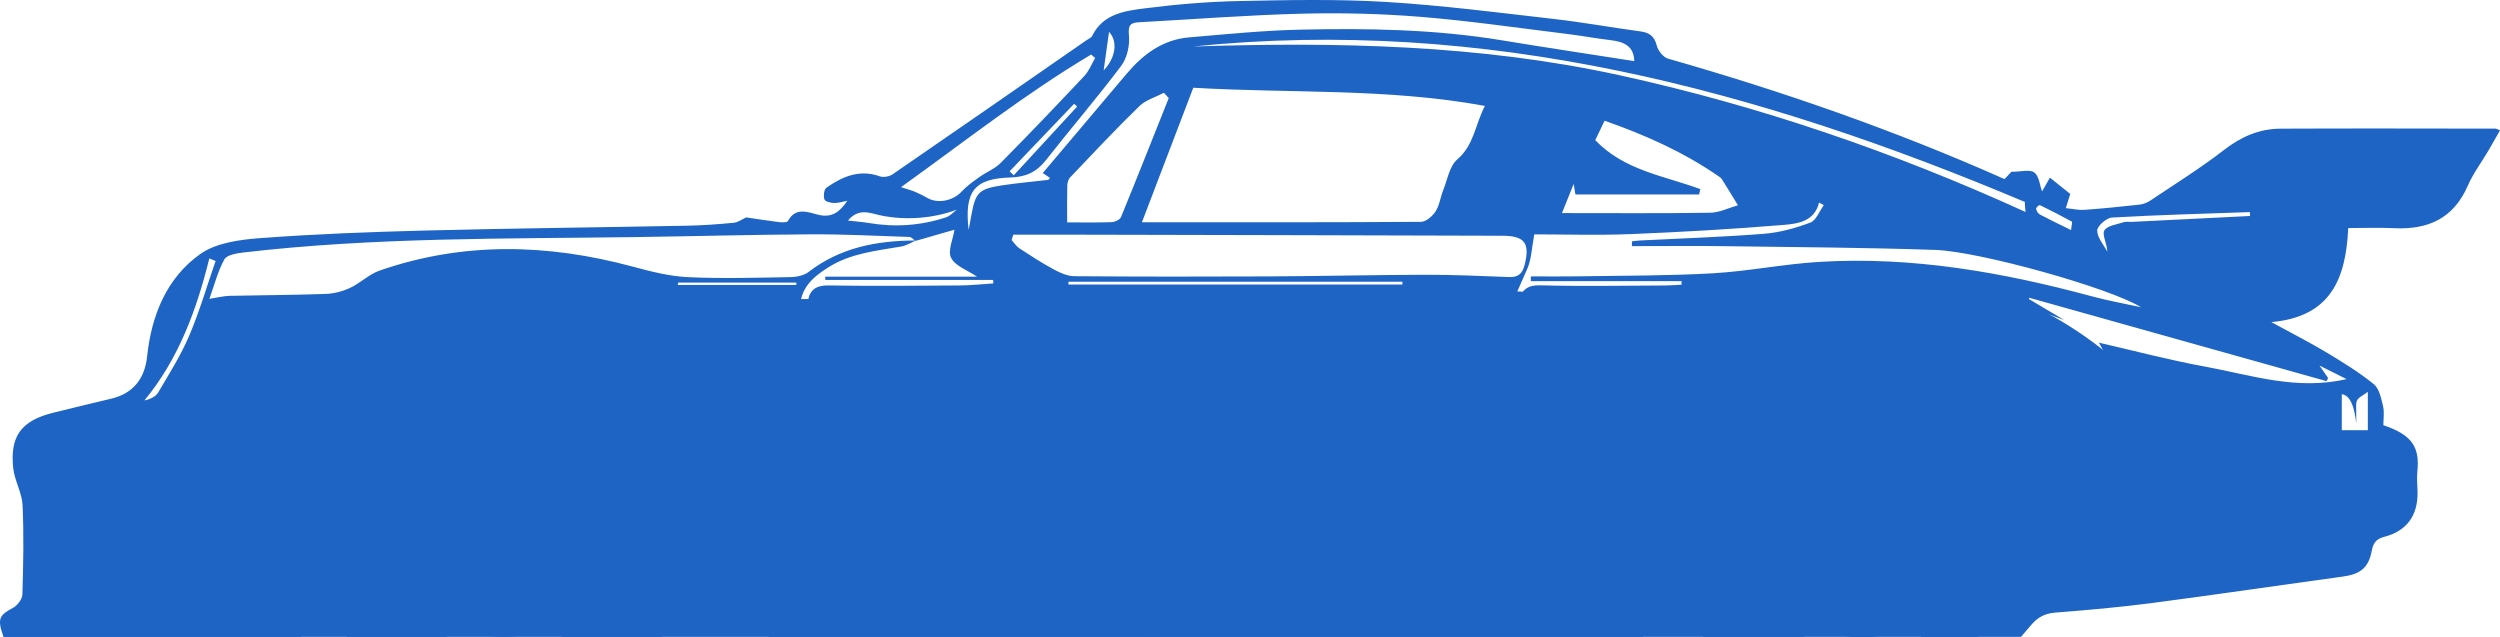 <?xml version="1.0" encoding="UTF-8"?>
<svg id="Ebene_2" data-name="Ebene 2" xmlns="http://www.w3.org/2000/svg" viewBox="0 0 3226.04 822.44">
  <g id="Layer_1" data-name="Layer 1">
    <path d="M1499.86,821.81l-17.66.14c-1.94-.05-3.87-.1-5.81-.14h23.47Z"/>
    <path d="M2416.63,821.81c-6.16.57-12.34.76-18.52.54-2.81-.1-5.61-.28-8.4-.54h26.92Z"/>
    <g>
      <path d="M3220.08,165.98c-92.44-.08-184.87-.38-277.31.05-27.3.13-50.74,10.36-72.81,27.44-30.19,23.37-62.79,43.64-94.54,64.96-4.12,2.77-9.23,5.01-14.09,5.56-23.84,2.69-47.72,5.07-71.65,6.78-7.62.55-15.41-1.32-23.92-2.16,2.83-9.14,4.63-14.94,5.7-18.37-9.88-7.91-17.7-14.16-26.2-20.97-3.97,6.9-7.85,13.66-10.17,17.7-2.97-8.05-3.83-19.78-10-24.39-5.72-4.27-17.12-.91-29.54-.91-1.08,1.14-5.37,5.7-8.89,9.45-141.76-63-286.51-113.34-434.26-155.46-6.08-1.74-12.78-10.16-14.44-16.67-3.05-12-9.24-16.83-20.89-18.42-37.74-5.13-75.27-11.92-113.1-16.23-72.05-8.21-144.1-17.56-216.43-21.89-62.84-3.76-126.09-2.4-189.11-1.09-40.1.83-80.3,4.23-120.09,9.29-26.43,3.36-54.72,6.79-68.99,35.65-1.28,2.58-5,4-7.66,5.84-83.21,57.69-166.36,115.45-249.81,172.77-4.23,2.91-11.81,4.34-16.47,2.67-26.34-9.46-48.38.26-69.08,14.72-3.09,2.16-3.89,10.56-2.49,15.05.83,2.67,8.03,4.54,12.4,4.63,5.73.12,11.49-1.88,17.24-2.96-9.59,14.05-19.41,22.44-37.45,18.15-12.55-2.99-29.28-10.76-39.22,8-1.04,1.96-7.41,1.93-11.14,1.48-14.57-1.78-29.07-4.11-42.79-6.11-5.15,2.34-10.34,6.35-15.87,6.89-19.86,1.94-39.82,3.41-59.77,3.8-112.43,2.19-224.89,3.36-337.31,6.21-71.45,1.82-142.95,4.51-214.2,9.84-26.47,1.98-56.94,6.03-77.43,20.6-43.64,31.04-62.92,79.57-68.5,132.3-2.94,27.74-17.27,47.1-45.36,54.04-25.57,6.32-51.26,12.14-76.78,18.64-40.18,10.25-54.98,29.99-50.63,71.1,1.72,16.24,11.33,31.82,12.08,47.95,1.79,38.31.97,76.78-.21,115.13-.18,6.04-6.39,14.31-12.06,17.32-17.87,9.48-20.74,14.03-12.29,37.45h383.81c.64-4.44,1.37-9.57,1.97-13.8,24.81-9.57,41.96-4.07,57.66,13.8h130.15c-65.29-28.75-106.65-94.27-108.02-162.56-1.77-87.92,57.47-196.17,194.32-190.38,87.02,3.69,167.49,76.56,165.72,184.4,2.01,71.15-41.21,139.13-106.64,168.54h130.54c2.28-2.24,4.57-4.46,6.86-6.68,4.91-4.74,12.61-8.9,19.19-9.16,24.69-.98,49.49-.89,74.17.28l38.34,15.56h483.77c1.94.04,3.87.09,5.81.14l17.66-.14h619.95s7-11.63,17.98-17.17c21.69-8.14,45.37-.91,60.67,17.17h131.1c-62.77-27.79-103.79-89.78-105.01-167.28-1.46-92.52,74.11-189.71,187.86-185.01,81.88,3.38,176.34,72.64,171.16,182.43,3.77,76.51-43.82,141.17-105.83,169.86h130.19c4.05-4.6,8.07-9.29,12-14.04,9.21-11.13,18.3-16.16,32.36-17.27,41.31-3.26,82.66-6.86,123.74-12.23,82.58-10.8,164.97-23,247.49-34.31,22.42-3.08,32.8-11.28,36.97-32.91,1.9-9.83,5.18-15.55,16.24-18.36,28.92-7.37,43.12-27.37,42.92-56.76-.07-9.12-1.19-18.32-.26-27.32,3.28-31.68-6.69-47.45-43.87-59.95,0-7.79,1.51-16.54-.38-24.48-2.4-10.07-4.9-22.76-12.03-28.53-19.05-15.4-40.18-28.4-61.27-41.05-21.63-12.97-44.19-24.4-70.88-38.98,76.41-6.76,96.21-55.42,99.22-121.34,20.55,0,39.89-.79,59.14.16,43.66,2.16,76.67-12.37,95.09-54.68,6.94-15.95,17.72-30.22,26.62-45.33,5.07-8.59,9.89-17.32,15.01-26.32-3.64-1.34-4.79-2.13-5.95-2.13ZM2725.33,280.73c59.26-3.4,118.62-4.94,177.95-7.04.06,1.67.13,3.34.19,5.02-51.09,2.55-102.19,5.11-153.28,7.64-3.25.16-6.75-.59-9.7.39-8.83,2.95-21.12,4.29-25,10.59-3.26,5.31,3.37,16.7,3.88,27.55-4.78-9.13-13.08-18.25-13.09-27.39-.01-5.82,11.98-16.35,19.05-16.76ZM2632.13,264.61c13.98,6.77,27.8,13.88,41.41,21.37.83.46-.37,4.63-1.03,10.9-15.37-7.59-28.02-13.58-40.36-20.15-2.33-1.24-4.2-4.67-4.74-7.4-.26-1.29,3.98-5.08,4.72-4.72ZM2762.86,396.46c-20.98-4.6-42.21-8.33-62.93-13.93-115.45-31.2-232.34-51.86-352.46-44.58-45.87,2.78-91.36,12.09-137.23,14.72-57.67,3.31-115.57,2.93-173.37,3.92-20.48.35-40.98.06-61.47.06.01,2.04.03,4.09.04,6.14h194.41c.02,1.53.05,3.06.07,4.59-6.83.34-13.66.96-20.5.99-54.01.2-108.05,1.28-162.02-.2-16.42-.46-22.87,5.88-28.5,19.04-28.32,66.3-57.11,132.39-85.86,198.51-5.18,11.91-11.51,23.35-16.26,35.43-22.64,57.58-68.18,81.34-126.47,82.72-74.79,1.77-149.64,1.08-224.47,1.14-145.78.12-291.56.05-437.33-.08-8.49-.01-16.98-1.34-25.46-2.04.06-2.03.13-4.06.2-6.08h21.73c212.81-.05,425.62.24,638.42-.58,24.96-.09,50.27-4.64,74.75-10.1,33.14-7.4,55.26-28.83,69.02-60.14,40.97-93.24,83.01-186.02,123.75-279.36,5.35-12.26,5.59-26.76,8.96-44.2,38.59,0,81.25,1.38,123.78-.32,66.12-2.65,132.23-6.44,198.16-11.89,18.2-1.5,39.73-4.51,45.48-28.84,2.07,1.12,4.13,2.23,6.2,3.35-5.72,7.77-9.88,19.67-17.45,22.51-19.08,7.16-39.49,12.84-59.74,14.44-53.09,4.19-106.39,5.89-159.6,8.62-3.62.18-7.22.72-10.84,1.1l.03,6.21c40.86,0,81.72-.46,122.57.09,89.62,1.19,179.28,1.79,268.85,4.79,56.57,1.9,224.57,48.72,265.54,73.97ZM1446.47,280.31c-1.36,3.32-7.89,6.21-12.13,6.36-18.61.69-37.26.3-57.26.3,0-16.59-.22-32.01.16-47.4.09-3.59,1.24-8.07,3.58-10.53,29.49-30.97,58.73-62.21,89.36-92.02,8.32-8.1,21.06-11.66,31.77-17.3,2.07,2.29,4.14,4.59,6.2,6.88-20.44,51.29-40.72,102.64-61.68,153.71ZM1539.84,113.21c125.31,7.45,249.97.3,376.3,23.44-12.73,24.55-13.93,50.45-35.62,69.04-10.09,8.65-12.75,26.19-18.25,39.91-3.59,8.95-4.68,19.28-9.75,27.15-3.98,6.16-12.31,13.46-18.76,13.51-118.91.8-237.83.58-360.22.58,22.72-59.51,44.43-116.37,66.3-173.63ZM1938.76,304.22c29.06.1,35.55,9.69,28.73,37.33-2.8,11.35-8.23,16.41-20.11,15.96-35.67-1.35-71.37-3.01-107.06-2.94-67.44.14-134.87,1.77-202.31,2.1-83.87.41-167.74.39-251.6-.24-8.86-.06-18.31-4.28-26.38-8.64-15.3-8.25-29.94-17.75-44.51-27.27-4.01-2.62-6.78-7.15-10.12-10.8.72-2.31,1.43-4.62,2.14-6.94,20.58,0,41.16-.04,61.73.01,189.83.44,379.66.79,569.49,1.43ZM1776.4,401.09c12.56-13.07,118.12-19.03,161.99-11.89-4.94,9.2-8.75,16.3-13.24,24.66-5.59-9.15-9.25-15.14-12.92-21.13-3.86,3.4-7.73,6.79-9.51,8.36h-126.32ZM1891.62,414.5c-23.94,16.92-61.23,14.88-79.68,0h79.68ZM1378.74,367.21v-3.62h430.94c0,1.21-.01,2.41-.01,3.62h-430.93ZM2058.54,180.87c2.98-6.22,7.32-15.25,12.04-25.09,52.18,18.24,101.68,40.31,146.82,71.48,1.59,1.11,3.43,2.21,4.42,3.78,7.06,11.2,13.92,22.53,20.85,33.82-11.91,3.37-23.77,9.47-35.73,9.65-62.94.98-125.9.46-191.37.46,4.23-10.52,8.74-21.75,15.11-37.61,1.38,8.16,1.96,11.59,2.28,13.54h159.64c.49-2.28.97-4.56,1.46-6.85-46.48-17.23-97.93-23.91-135.52-63.18ZM2613,260.64c.09-1.06.19-1.43.06.03l-.06-.03c-.05.62-.1,1.48-.1,2.34.01,2.4.4,4.81.93,10.58-169.53-77.26-343.32-136.86-522.94-176.26-181.42-39.8-366.47-43.3-551.34-37.28,376.87-38.67,729.19,55.39,1073.45,200.62ZM1431.11,41.17c11.56,12.02,8.8,33.22-6.95,49.72,2.19-15.71,4.68-33.48,6.95-49.72ZM1446.89,84.83c7.61-10.11,11.15-26.38,9.92-39.18-1.26-13.15,1.78-16.33,13.13-16.94,69.89-3.79,139.74-9.26,209.68-11.04,51.21-1.31,102.72-.07,153.76,4.08,63.04,5.13,125.74,14.34,188.56,22.02,18.54,2.27,36.93,5.75,55.48,7.92,16.91,1.98,30.85,6.68,31.5,27.19-57.05-8.94-114.18-17.49-171.17-26.9-86.18-14.22-173.08-15.64-259.99-13.7-47.87,1.06-95.7,5.91-143.46,9.97-33.68,2.86-58.95,21.56-80.11,46.53-36.09,42.57-72.04,85.27-108.56,128.51,3.12,2.12,6.08,4.14,9.21,6.27-.9,1.08-1.5,2.49-2.25,2.58-19.94,2.4-40,4.03-59.84,7.09-29.76,4.59-34.05,9.31-39.33,38.63-.89,4.89-1.81,9.77-3.48,18.87-5.77-49.74,7.28-66.33,53.85-67.7,20.07-.59,33.82-7,45.96-22.47,32.04-40.85,65.97-80.25,97.14-121.73ZM1302.79,221.11c27.77-29.08,55.53-58.15,83.3-87.23,1.29,1.21,2.57,2.43,3.85,3.64-27.25,29.55-54.5,59.1-81.75,88.66-1.8-1.69-3.6-3.38-5.4-5.07ZM1407.99,70.39c1.75,1.46,3.5,2.92,5.25,4.37-4.59,7.81-7.92,16.8-13.97,23.24-35.56,37.82-71.44,75.35-107.96,112.24-7.53,7.6-18.45,11.74-27.33,18.12-8.26,5.94-16.77,11.94-23.61,19.35-10.28,11.15-29.82,15.45-43.2,8-5.08-2.83-10.22-5.64-15.58-7.87-5.33-2.22-10.97-3.72-18.92-6.33,82.19-58.9,160.07-120.39,245.32-171.12ZM1134.87,277.63c33.71,7.39,70.34,4.02,99.79-7.06-4.51,3.34-8.55,8.12-13.61,9.8-32.62,10.82-65.99,13.13-99.94,7.4-7.56-1.28-15.25-1.82-26.95-3.16,13.77-16.42,28.15-9.73,40.71-6.98ZM313.61,325.86c168.21-19.69,337.29-17.64,506.2-19.92,75.43-1.03,150.85-3.15,226.28-3.55,42.52-.23,85.06,1.94,127.59,3.39,2.3.08,4.51,2.7,6.76,4.54.51-.01,1.02-.01,1.53-.01-.33.14-.66.28-.99.43.09.06.17.13.26.19,17.72-5.1,35.44-10.2,50.42-14.51-1.85,12.14-9.04,27.42-4.3,36.43,5.64,10.74,21.5,16.11,33.45,24.16h-195.88c.01,1.41.01,2.82.01,4.23h216.59c.09,1.5.19,2.99.28,4.49-14.52.92-29.03,2.53-43.55,2.63-56.58.38-113.17.92-169.73-.04-15.8-.27-23.98,6.53-25.84,19.94-3.19,23.02-5.45,46.32-5.84,69.54-.85,49.95-.26,99.92-1.62,150.1-1.58-11.56-4.52-23.12-4.5-34.68.13-58.41,1.11-116.82,1.62-175.23.23-26.1,16.45-40.44,36.59-53.09,28.96-18.18,61.8-21.24,94.17-26.84,6.19-1.08,11.95-4.69,17.87-7.32-.18-.14-.36-.28-.54-.42-49.49.32-96.29,9.2-136.9,40.51-6,4.62-15.37,6.62-23.24,6.75-44.22.75-88.54,2.15-132.67.04-24.09-1.15-48.23-7.41-71.72-13.73-109.4-29.43-218.28-32.18-326.32,5.36-13.47,4.68-24.49,16.01-37.64,22.15-9.66,4.52-20.86,7.49-31.5,7.87-41.44,1.49-82.94,1.53-124.41,2.48-7.28.17-14.52,2.13-25.88,3.9,6.73-18.66,11.01-35.95,19.38-50.97,3.18-5.71,15.56-7.82,24.07-8.82ZM270.11,333.52c2.7,1.08,5.41,2.16,8.11,3.24-11.21,32.29-20.78,65.28-34.15,96.65-10.83,25.4-25.83,49.07-39.91,72.97-3.21,5.45-10.23,8.66-18.03,10.65,44.46-53.85,67.48-117.09,83.98-183.51ZM266.34,532.46c.11,2.09.22,4.18.34,6.27-53.53,2.14-107.06,4.28-160.59,6.41-.1-1.82-.19-3.64-.29-5.47,52.93-12.73,106.81-8.63,160.54-7.21ZM147.72,619.04v-63.28c14.1,9.17,14.3,53.97,0,63.28ZM41.24,604.05c1.76-49.05-2.16-46.15,45.19-47.67,16.05-.52,32.13-.09,50.96-.09v64.3c-27.09,0-53.71-.21-80.32.1-11.79.14-16.24-5.34-15.83-16.64ZM239.79,782.9c-60.54,5.14-121.53,5.25-182.33,7.14-5.14.16-10.38-2.97-15.58-4.58.24-1.93.49-3.86.73-5.79,7.26-.39,14.52-.99,21.78-1.15,54.53-1.23,109.12-1.28,163.55-4.17,17.51-.93,35.74-6.96,51.69-14.69,33.65-16.32,45.35-39.07,52.57-91.36,6.67,67.12-25.1,108.88-92.41,114.6ZM337.7,559.71c-46.5,67.47-110.67,105.25-190.83,117.49-10.85,1.65-21.74,3.32-32.68,4.04-24.31,1.61-26.15,3.29-26.25,27.86-.03,7.03,0,14.07,0,23.68h57.37v1.88h-65.07c0-16.1-1.29-32.22.74-47.91.66-5.07,9.43-11.57,15.54-13.04,29.42-7.11,59.19-12.77,88.86-18.86,63.19-12.96,108.98-50.85,141.09-104.41,12.51-20.88,26.06-24.95,43.13-20.9-9.86,9.13-23.43,17.89-31.9,30.17ZM885.44,484.47c-47.27-56-107.76-88.12-179.35-98.81-100.6-15.02-192.39,6.93-272.24,71.45-15.03,12.14-29.14,26.35-40.36,41.98-11.56,16.12-24.27,22.05-47.81,15.03,11.27-21.56,20.14-43.75,33.39-62.91,43.75-63.27,107.94-96.79,181.25-108.57,76.91-12.35,155.06-13.13,230.89,10.66,50.24,15.77,91.03,45.65,121.7,88.79,2.34,3.29,3.92,7.13,8.17,15.03-20.25-14.57-36.24-26.07-52.23-37.57,41.48,56.38,71.75,116.89,77.46,187.63-14.64-43.72-30.42-86.64-60.87-122.71ZM874.53,367.68c.21-1.01.42-2.02.63-3.03h152.47c.01,1.01.01,2.02.02,3.03h-153.12ZM1442.57,774.96c166.6-.13,333.21-.17,499.81-.22,38.97-.02,77.94-.01,116.9-.01.22,1.7.44,3.4.66,5.09-8.93.99-17.85,2.81-26.78,2.82-189.38.25-378.77.26-568.15.43-18.47.02-39.02-4.1-49.6,14.78l-3.96.07c2.52-16.15,12.73-22.94,31.12-22.96ZM2188.74,539.28c17.23-35.13,48.34-64.4,84.69-81.46-27.24,26.2-58.01,55.79-84.69,81.46ZM2692.14,755.96c12.14-15.18,308.21-54.51,338.21-44-111.49,14.51-222.99,29.01-338.21,44ZM3064.45,567.97c28.22.05,34.22,6.11,34.28,34,.02,10.41.32,20.82.28,31.23-.14,32.28-20.88,46.66-57.14,35.34,56.34-8.04,43.86-16.46,45.56-53.26.21-4.54-.13-9.1-.16-13.66-.11-15.3-5.09-22.27-23.06-22.11-109.86,1.01-219.73.51-331.74.51,5.47,44.61,18.67,87.17,14.68,130.93-1.61.21-3.22.41-4.83.61-10.6-47.22-21.19-94.43-32.33-144.09,5.39,0,12.07-.01,18.75,0,111.9.16,223.8.31,335.71.5ZM3040.56,531.92c.12-5.17-.97-10.99,1.06-15.31,1.79-3.8,7.16-5.92,13.87-10.99v49.48h-33.6v-46.39q14.92,1.79,18.65,37.83c0-4.88-.09-9.75.02-14.62ZM2993.03,471.67c13.73,6.87,23.21,11.62,35.03,17.55-64.69,14.94-123.39-5.35-182.64-16.16-46.62-8.5-92.56-20.74-136.95-30.89,13.31,24.39,27.65,50.68,41.99,76.97-1.2.63-2.4,1.26-3.6,1.88-11.59-15.28-23.18-30.56-37.8-49.83,11.6,29.89,21.37,55.1,31.83,82.06-21.92,4.82-34.84,5.19-46.36-15.24-37.89-67.16-99.55-104.22-171.9-124.16-105.16-28.99-208.4-26.26-306.96,25.39-75.59,39.6-119.76,104.14-138.78,185.6-9.51,40.76-13.17,82.89-19.76,126.24h-21.57c-3.21-99.31,15.33-192.69,59.64-282.14-11.59,14.58-23.18,29.16-34.77,43.74,25.49-89.19,128.13-157.24,225.28-160.45-22.92,9.38-45.84,18.76-68.76,28.14.07,2.04.15,4.08.22,6.12,154.22-68.71,300.32-27.29,446.43,26.35-15.17-8.98-30.33-17.96-45.5-26.94.16-.55.33-1.11.49-1.66,127.89,35.87,255.78,71.73,383.67,107.6.65-1.35,1.3-2.71,1.95-4.06-2.67-3.85-5.35-7.71-11.18-16.11Z" fill="#1d64c4"/>
      <path d="M2575.15,649.72c.13-86.92-81.48-166.83-171.47-163.91-89.54-.95-166.06,73.1-169.04,168.25-2.62,83.49,72.68,160.11,155.07,167.75,2.79.26,5.59.44,8.4.54,6.18.22,12.36.03,18.52-.54,81.32-7.55,158.38-81.77,158.52-172.09ZM2404.62,624.78c14.73-.08,30.74,15.09,30.81,29.2.08,14.66-15.03,28.46-30.92,28.25-16-.21-28.98-13.68-28.95-30.04.04-14.91,13.2-27.32,29.06-27.41ZM2353.92,794.45h100.02c-24.47,17.47-75.16,17.68-100.02,0Z" fill="#1d64c4"/>
      <path d="M820.92,645.79c-3.91-87.41-81.89-164.09-170.69-160.4-92.2-3.08-168.09,76.88-169.91,165.41-1.89,91.7,79.35,170.85,169.32,171.01h.26c91.15,0,175.15-83.68,171.02-176.02ZM622.78,650.86c.84-14.8,15.04-26.8,30.48-25.74,14.9,1.02,28.92,15.33,28.39,28.97-.57,14.55-14.66,27.94-29.13,27.69-17.28-.3-30.67-14.23-29.74-30.92ZM600.89,794.9h92.71c-21.05,16.45-64.41,16.78-92.71,0Z" fill="#1d64c4"/>
    </g>
    <path d="M4.55,821.81l47.49-87.15-10.16-81.12-13.59-54.27v-37.58l39.64-16.54,101.18-28.11,41.92-64.87-24.91,64.87h38.59l53.5-106.05,146.66-20.62s177.64-140,476.28,0l116.47-4.21,920.76-11.12,211.23,11.12-21.58,153.13,179.91-114.01,284.23,32.55,163.49,81.46,325.81,21.33s36.18,23.16,26.86,47.88,10.51,72.76-40.87,73.75-18.68,27.97-18.68,27.97l-20.73,22.88-365.8,44.73-110.94,44H4.55Z" fill="#1d64c4"/>
    <path d="M2129.11,386.14s366.06-149.92,623.67,99.59-125.38,81.73-125.38,81.73l-455.97-37.11-87.65-6.52,45.34-137.69Z" fill="#1d64c4"/>
  </g>
</svg>